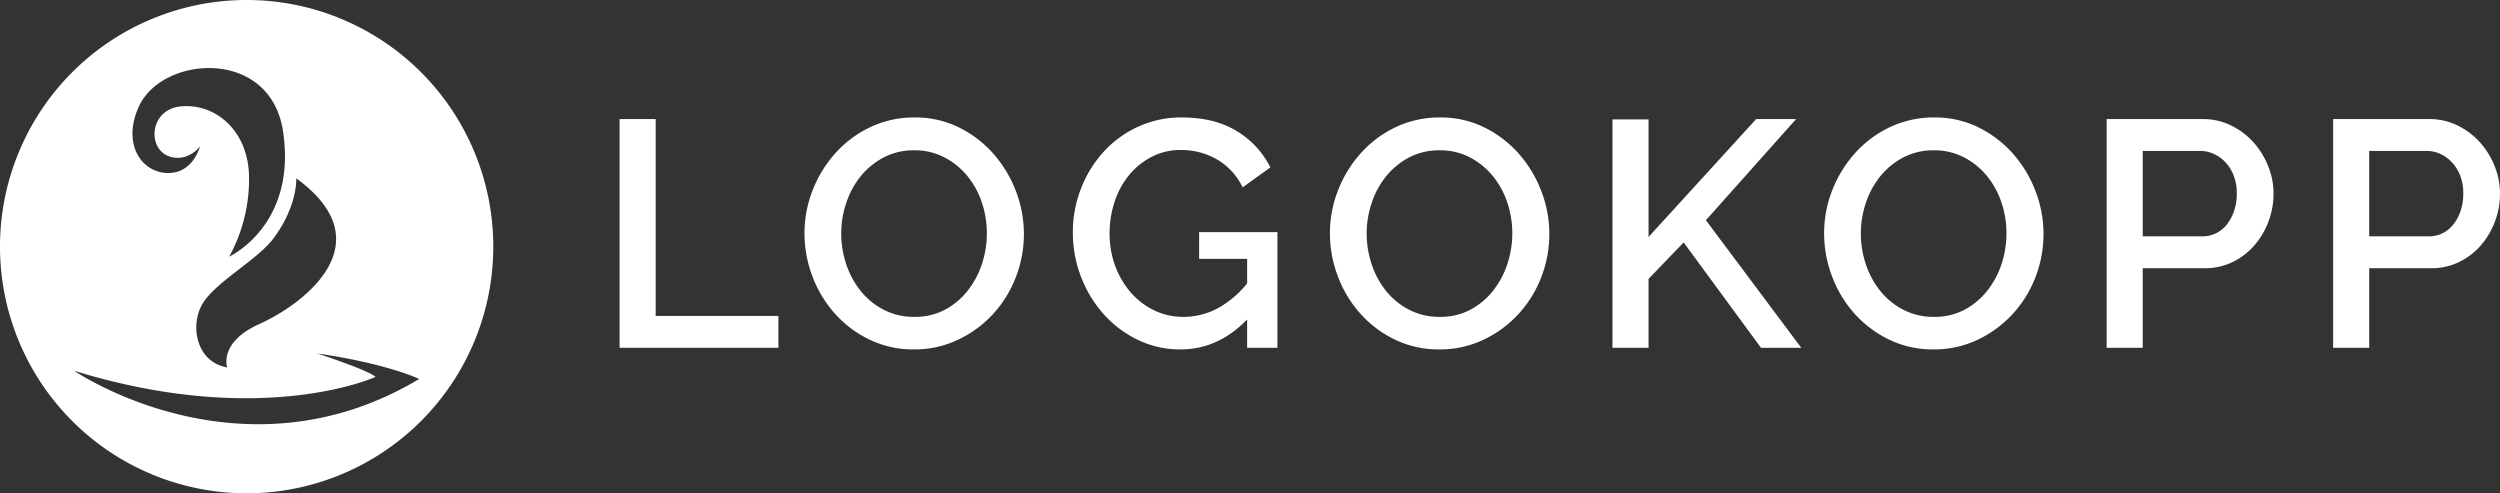 <svg xmlns="http://www.w3.org/2000/svg" viewBox="0 0 830.345 163.839">
  <rect x="0" y="0" width="830.345" height="163.839" fill="#333333" stroke="none"/>
  <title>logokopp_transparent-logo-reverse-rgb</title>
  <g id="white-rgb">
    <g>
      <path id="fullLogo" d="M205.789,115.517V39.547h11.984v65.377H258.54v10.593Z" style="fill: #fff"/>
      <path id="fullLogo-2" data-name="fullLogo" d="M303.588,116.052a33.316,33.316,0,0,1-14.819-3.264,36.9,36.9,0,0,1-11.503-8.667,39.124,39.124,0,0,1-7.437-12.358,40.003,40.003,0,0,1-2.621-14.231A38.814,38.814,0,0,1,269.99,62.98a40.39,40.39,0,0,1,7.651-12.305,36.55,36.55,0,0,1,11.556-8.507,33.784,33.784,0,0,1,14.605-3.156,32.46,32.46,0,0,1,14.819,3.37A37.313,37.313,0,0,1,330.071,51.21a40.563,40.563,0,0,1,7.383,12.358,39.623,39.623,0,0,1-.107,28.622,38.426,38.426,0,0,1-7.65,12.252,37.595,37.595,0,0,1-11.609,8.453A33.536,33.536,0,0,1,303.588,116.052Zm-24.183-38.52A31.969,31.969,0,0,0,281.118,87.91a28.164,28.164,0,0,0,4.869,8.882,23.786,23.786,0,0,0,7.65,6.152,21.739,21.739,0,0,0,10.058,2.3,21.095,21.095,0,0,0,10.219-2.407,24.063,24.063,0,0,0,7.544-6.366,28.714,28.714,0,0,0,4.708-8.881A32.261,32.261,0,0,0,327.77,77.531a31.861,31.861,0,0,0-1.712-10.433,27.723,27.723,0,0,0-4.868-8.773,24.351,24.351,0,0,0-7.598-6.099,21.197,21.197,0,0,0-9.897-2.301,21.418,21.418,0,0,0-10.271,2.407,24.481,24.481,0,0,0-7.598,6.26,28.05,28.05,0,0,0-4.761,8.827A31.736,31.736,0,0,0,279.406,77.531Z" style="fill: #fff"/>
      <path id="fullLogo-3" data-name="fullLogo" d="M414.225,106.101q-9.63,9.951-22.148,9.951a32.005,32.005,0,0,1-14.124-3.156,36.446,36.446,0,0,1-11.342-8.507,39.805,39.805,0,0,1-7.544-12.412,40.629,40.629,0,0,1-2.729-14.766,39.792,39.792,0,0,1,2.729-14.659,38.791,38.791,0,0,1,7.544-12.198,35.49,35.49,0,0,1,11.449-8.292,34.155,34.155,0,0,1,14.444-3.05q10.914,0,18.297,4.548a29.373,29.373,0,0,1,11.128,12.037l-9.201,6.634a21.349,21.349,0,0,0-8.561-9.309,23.829,23.829,0,0,0-11.984-3.103,20.642,20.642,0,0,0-9.736,2.301,23.919,23.919,0,0,0-7.49,6.099,27.328,27.328,0,0,0-4.762,8.828,33.24,33.24,0,0,0-1.658,10.485,30.732,30.732,0,0,0,1.872,10.808,28.126,28.126,0,0,0,5.137,8.773,24.297,24.297,0,0,0,7.757,5.939,21.891,21.891,0,0,0,9.737,2.193,24.244,24.244,0,0,0,11.074-2.675,32.481,32.481,0,0,0,10.111-8.453V85.984H398.283V77.104h26.001v38.413H414.225Z" style="fill: #fff"/>
      <path id="fullLogo-4" data-name="fullLogo" d="M478.104,116.052a33.316,33.316,0,0,1-14.819-3.264,36.896,36.896,0,0,1-11.502-8.667,39.105,39.105,0,0,1-7.437-12.358,40.004,40.004,0,0,1-2.622-14.231A38.815,38.815,0,0,1,444.506,62.98a40.387,40.387,0,0,1,7.65-12.305,36.549,36.549,0,0,1,11.556-8.507,33.79,33.79,0,0,1,14.605-3.156,32.461,32.461,0,0,1,14.82,3.37A37.308,37.308,0,0,1,504.586,51.21,40.546,40.546,0,0,1,511.97,63.569a39.624,39.624,0,0,1-.107,28.622,38.446,38.446,0,0,1-7.65,12.252,37.607,37.607,0,0,1-11.609,8.453A33.54,33.54,0,0,1,478.104,116.052Zm-24.182-38.52A31.969,31.969,0,0,0,455.634,87.91a28.182,28.182,0,0,0,4.868,8.882,23.797,23.797,0,0,0,7.65,6.152,21.743,21.743,0,0,0,10.059,2.3A21.098,21.098,0,0,0,488.43,102.837a24.048,24.048,0,0,0,7.543-6.366,28.693,28.693,0,0,0,4.708-8.881,32.233,32.233,0,0,0,1.605-10.059,31.888,31.888,0,0,0-1.712-10.433,27.725,27.725,0,0,0-4.869-8.773,24.347,24.347,0,0,0-7.597-6.099,21.2,21.2,0,0,0-9.897-2.301,21.419,21.419,0,0,0-10.273,2.407,24.477,24.477,0,0,0-7.597,6.26A28.072,28.072,0,0,0,455.58,67.42,31.763,31.763,0,0,0,453.922,77.531Z" style="fill: #fff"/>
      <path id="fullLogo-5" data-name="fullLogo" d="M535.563,115.517V39.653h11.984V78.709L583.285,39.547h13.268l-29.96,33.598,31.672,42.372H584.89L559.21,80.527,547.547,92.618v22.898Z" style="fill: #fff"/>
      <path id="fullLogo-6" data-name="fullLogo" d="M642.242,116.052a33.316,33.316,0,0,1-14.819-3.264,36.901,36.901,0,0,1-11.503-8.667,39.122,39.122,0,0,1-7.436-12.358,40.001,40.001,0,0,1-2.621-14.231A38.816,38.816,0,0,1,608.643,62.98a40.39,40.39,0,0,1,7.651-12.305A36.549,36.549,0,0,1,627.85,42.168a33.784,33.784,0,0,1,14.605-3.156,32.46,32.46,0,0,1,14.819,3.37A37.313,37.313,0,0,1,668.724,51.21a40.562,40.562,0,0,1,7.383,12.358,39.624,39.624,0,0,1-.107,28.622,38.426,38.426,0,0,1-7.65,12.252,37.595,37.595,0,0,1-11.609,8.453A33.536,33.536,0,0,1,642.242,116.052Zm-24.183-38.52a31.969,31.969,0,0,0,1.712,10.379,28.162,28.162,0,0,0,4.869,8.882,23.786,23.786,0,0,0,7.65,6.152,21.739,21.739,0,0,0,10.058,2.3,21.096,21.096,0,0,0,10.219-2.407,24.064,24.064,0,0,0,7.544-6.366,28.714,28.714,0,0,0,4.708-8.881,32.261,32.261,0,0,0,1.605-10.059,31.861,31.861,0,0,0-1.712-10.433,27.721,27.721,0,0,0-4.868-8.773,24.351,24.351,0,0,0-7.598-6.099,21.198,21.198,0,0,0-9.898-2.301,21.418,21.418,0,0,0-10.271,2.407,24.479,24.479,0,0,0-7.598,6.26,28.048,28.048,0,0,0-4.761,8.827A31.736,31.736,0,0,0,618.059,77.531Z" style="fill: #fff"/>
      <path id="fullLogo-7" data-name="fullLogo" d="M699.701,115.517V39.547h31.886a21.105,21.105,0,0,1,9.47,2.14,24.303,24.303,0,0,1,7.436,5.617,26.534,26.534,0,0,1,4.868,7.918,24.292,24.292,0,0,1,1.766,9.042,26.265,26.265,0,0,1-1.658,9.256,25.929,25.929,0,0,1-4.655,7.918,22.66,22.66,0,0,1-7.222,5.564,20.857,20.857,0,0,1-9.363,2.087h-20.544v26.429Zm11.983-37.023h19.795a10.047,10.047,0,0,0,4.655-1.069,10.687,10.687,0,0,0,3.584-2.996,15.002,15.002,0,0,0,2.354-4.494,17.885,17.885,0,0,0,.856-5.671,16.372,16.372,0,0,0-.963-5.778,13.58,13.58,0,0,0-2.675-4.44,12.28,12.28,0,0,0-3.905-2.889,10.703,10.703,0,0,0-4.548-1.017H711.684Z" style="fill: #fff"/>
      <path id="fullLogo-8" data-name="fullLogo" d="M774.919,115.517V39.547H806.805a21.1,21.1,0,0,1,9.47,2.14,24.281,24.281,0,0,1,7.436,5.617,26.537,26.537,0,0,1,4.869,7.918,24.291,24.291,0,0,1,1.765,9.042,26.244,26.244,0,0,1-1.658,9.256,25.928,25.928,0,0,1-4.654,7.918,22.665,22.665,0,0,1-7.223,5.564,20.853,20.853,0,0,1-9.362,2.087H786.904v26.429Zm11.984-37.023h19.795a10.04,10.04,0,0,0,4.654-1.069,10.691,10.691,0,0,0,3.585-2.996,14.978,14.978,0,0,0,2.354-4.494,17.856,17.856,0,0,0,.856-5.671,16.372,16.372,0,0,0-.963-5.778,13.58,13.58,0,0,0-2.676-4.44,12.28,12.28,0,0,0-3.905-2.889A10.704,10.704,0,0,0,806.056,50.14H786.904Z" style="fill: #fff"/>
      <path id="logoMark" d="M81.919,0a81.919,81.919,0,1,0,81.919,81.919A81.919,81.919,0,0,0,81.919,0ZM86.225,107.578c-13.728,6.144-10.762,14.453-10.762,14.453-10.53-1.782-12.557-14.492-7.914-21.596s18.01-14.203,23.282-21.257c8.099-10.838,7.571-19.951,7.571-19.951C128.215,80.922,100.275,101.29,86.225,107.578ZM46.118,35.401c7.686-16.994,43.665-19.698,47.886,8.187C98.735,74.847,76.13,85.243,76.13,85.243a53.422,53.422,0,0,0,6.56-27.62C81.867,42.253,70.646,34.267,60.002,35.342S48.795,49.977,56.728,52.114c5.957,1.604,9.711-3.5,9.711-3.5s-1.993,7.668-8.816,8.712C48.364,58.742,39.932,49.078,46.118,35.401Zm-21.5,87.743c62.428,19.253,100.092,2.051,100.092,2.051-1.868-2.083-19.29-7.789-19.29-7.789,23.166,3.331,33.801,8.466,33.801,8.466C80.208,161.214,24.618,123.144,24.618,123.144Z" style="fill: #fff"/>
    </g>
  </g>
</svg>
